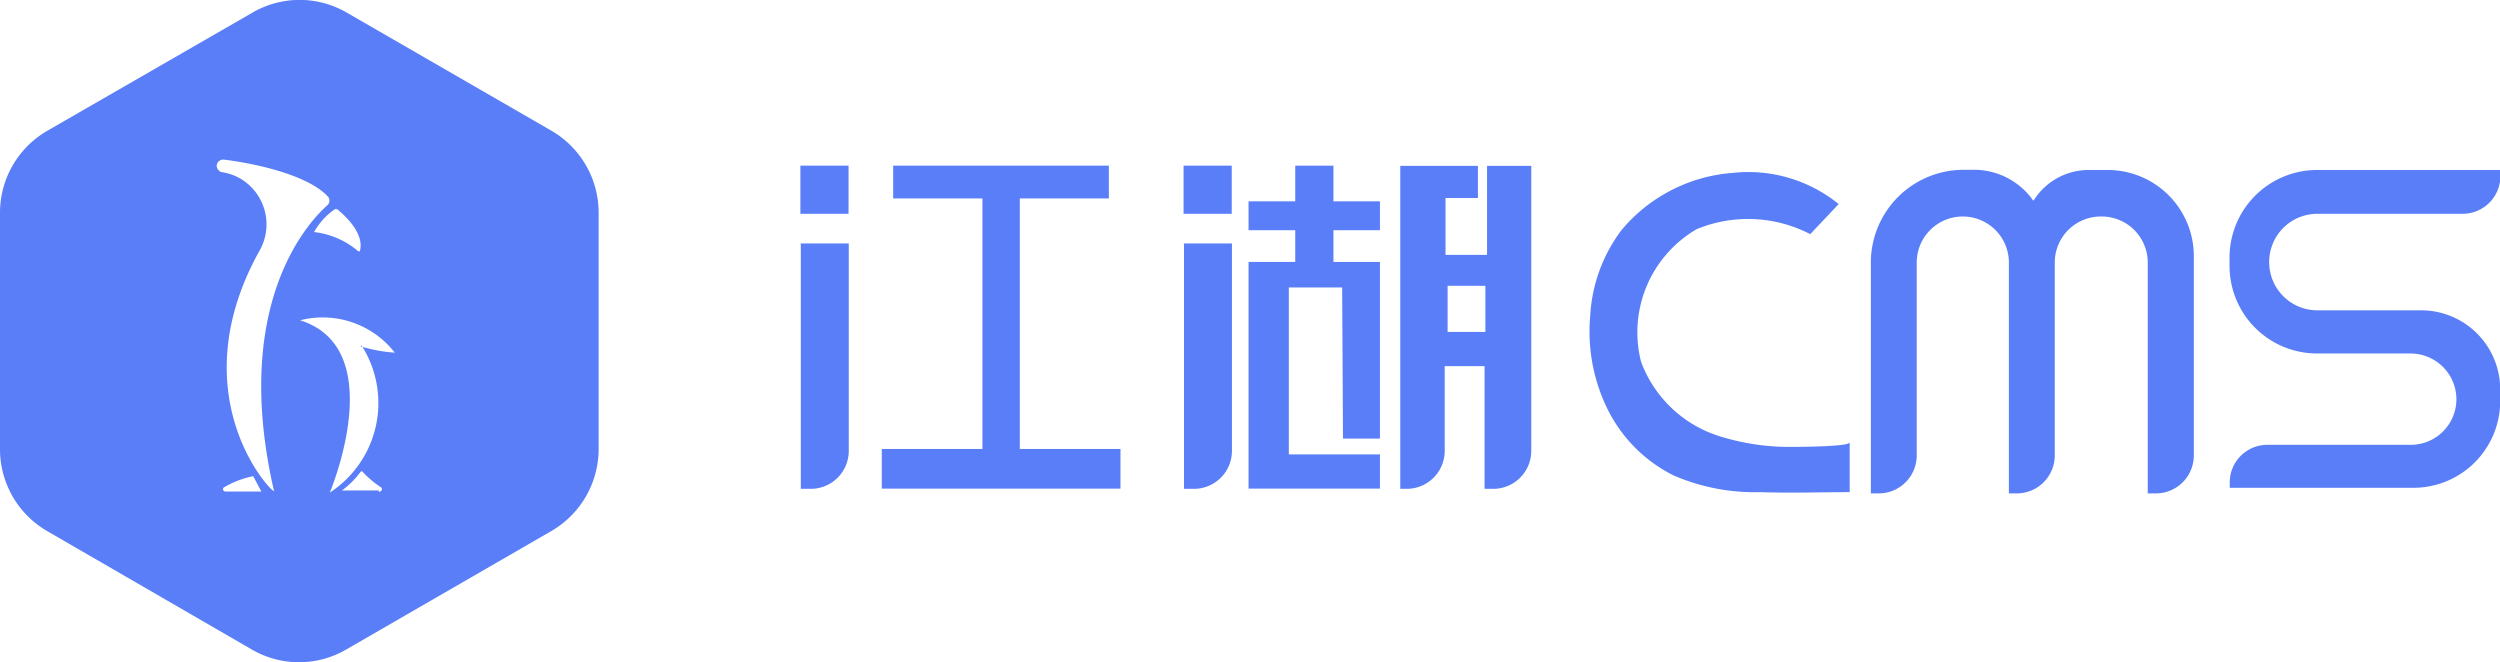 <svg id="图层_1" data-name="图层 1" xmlns="http://www.w3.org/2000/svg" viewBox="0 0 120.44 31.91"><defs><style>.cls-1{fill:#597ef7;}</style></defs><title>江湖CMS（小）</title><rect class="cls-1" x="38.56" y="7.98" width="2.32" height="2.32"/><path class="cls-1" d="M44.43,13.3h2.33v10a1.83,1.83,0,0,1-1.83,1.82h-.48V13.26Z" transform="translate(-5.87 -1.57)"/><rect class="cls-1" x="57.02" y="7.98" width="2.32" height="2.32"/><path class="cls-1" d="M62.89,13.3h2.33v10a1.83,1.83,0,0,1-1.83,1.82h-.48V13.26Z" transform="translate(-5.87 -1.57)"/><polygon class="cls-1" points="49.13 21.63 49.13 9.56 53.42 9.56 53.42 7.98 43.03 7.98 43.03 9.56 47.33 9.56 47.33 21.63 42.48 21.63 42.48 23.54 53.98 23.54 53.98 21.63 49.13 21.63"/><polygon class="cls-1" points="66.48 11.09 66.48 9.7 64.24 9.7 64.24 7.98 62.4 7.98 62.4 9.7 60.15 9.7 60.15 11.09 62.4 11.09 62.4 12.62 60.15 12.62 60.15 23.54 66.48 23.54 66.48 21.89 62.09 21.89 62.09 13.85 64.66 13.85 64.7 21.13 66.48 21.13 66.48 12.62 64.24 12.62 64.24 11.09 66.48 11.09"/><path class="cls-1" d="M77.51,9.56v4.29h-2V11.11h1.56V9.56H73.33V25.12h.31a1.83,1.83,0,0,0,1.83-1.82V19.21h1.92v5.91h.43a1.83,1.83,0,0,0,1.82-1.82V9.56Zm-.08,8H75.61V15.34h1.82Z" transform="translate(-5.87 -1.57)"/><path class="cls-1" d="M94.45,11.4l-1.37,1.45a6.5,6.5,0,0,0-5.47-.24A5.75,5.75,0,0,0,84.93,19a5.92,5.92,0,0,0,4,3.65,11.16,11.16,0,0,0,3.15.45c.24,0,2.9,0,2.9-.22v2.4c-1.43,0-2.86.05-4.29,0a9.86,9.86,0,0,1-4.18-.8,7.06,7.06,0,0,1-3.2-3.21,8.46,8.46,0,0,1-.83-4.48A7.53,7.53,0,0,1,84,12.64,7.73,7.73,0,0,1,89.34,9.9,6.92,6.92,0,0,1,94.45,11.4Z" transform="translate(-5.87 -1.57)"/><path class="cls-1" d="M106.91,9.76h-.42A3.13,3.13,0,0,0,104,11l-.17.24-.06-.08a3.48,3.48,0,0,0-2.82-1.41h-.46A4.47,4.47,0,0,0,96,14.22h0V25.34h.39a1.83,1.83,0,0,0,1.82-1.82V14.18A2.22,2.22,0,0,1,100.43,12h0a2.22,2.22,0,0,1,2.22,2.23h0V25.34h.38a1.83,1.83,0,0,0,1.83-1.82V14.18A2.22,2.22,0,0,1,107.12,12h0a2.22,2.22,0,0,1,2.22,2.23h0V25.34h.39a1.83,1.83,0,0,0,1.83-1.82v-9.6a4.15,4.15,0,0,0-4.11-4.16Z" transform="translate(-5.87 -1.57)"/><path class="cls-1" d="M126.31,10V9.76H117.5A4.22,4.22,0,0,0,113.28,14h0v.38h0a4.22,4.22,0,0,0,4.22,4.22H122a2.21,2.21,0,0,1,2.21,2.21h0A2.2,2.2,0,0,1,122,23h-6.89a1.81,1.81,0,0,0-1.82,1.82v.25h8.85a4.18,4.18,0,0,0,4.18-4.18h0v-.56h0a3.81,3.81,0,0,0-3.81-3.81h-5a2.32,2.32,0,0,1-2.32-2.33h0a2.32,2.32,0,0,1,2.32-2.32h7a1.82,1.82,0,0,0,1.82-1.82Z" transform="translate(-5.87 -1.57)"/><path class="cls-1" d="M32.44,7.87,22.58,2.18a4.52,4.52,0,0,0-4.55,0L8.15,7.87a4.56,4.56,0,0,0-2.28,4V23.21a4.56,4.56,0,0,0,2.28,3.95L18,32.86a4.52,4.52,0,0,0,4.55,0l9.87-5.7a4.57,4.57,0,0,0,2.29-3.95V11.82A4.57,4.57,0,0,0,32.44,7.87ZM22.21,11.73c.31.26,1.22,1.1,1,1.93a.07.07,0,0,1-.1,0h0A3.94,3.94,0,0,0,21,12.75a3.28,3.28,0,0,1,1-1.1A.19.19,0,0,1,22.21,11.73ZM18.46,25.25H16.72a.13.13,0,0,1-.11-.12.1.1,0,0,1,.05-.08,4.57,4.57,0,0,1,1.41-.54h0Zm.62-.05c.2.47-4.71-4.33-.72-11.53a2.56,2.56,0,0,0-.9-3.49,2.51,2.51,0,0,0-.93-.32.34.34,0,0,1-.22-.29h0a.31.31,0,0,1,.3-.31h.05c1,.12,3.9.61,5,1.77a.3.3,0,0,1,0,.41v0c-1,.88-4.64,4.87-2.59,13.78Zm5.06,0h-1.8a4.13,4.13,0,0,0,.91-.91.06.06,0,0,1,.08,0h0a4.73,4.73,0,0,0,.87.74.11.11,0,0,1,.06.15.13.13,0,0,1-.16.07h0Zm-.86-7a5.15,5.15,0,0,1-1.52,7.1h0c.32-.79,2.68-7-1.43-8.3a4.4,4.4,0,0,1,4.56,1.56,7.53,7.53,0,0,1-1.64-.3Z" transform="translate(-5.87 -1.57)"/></svg>